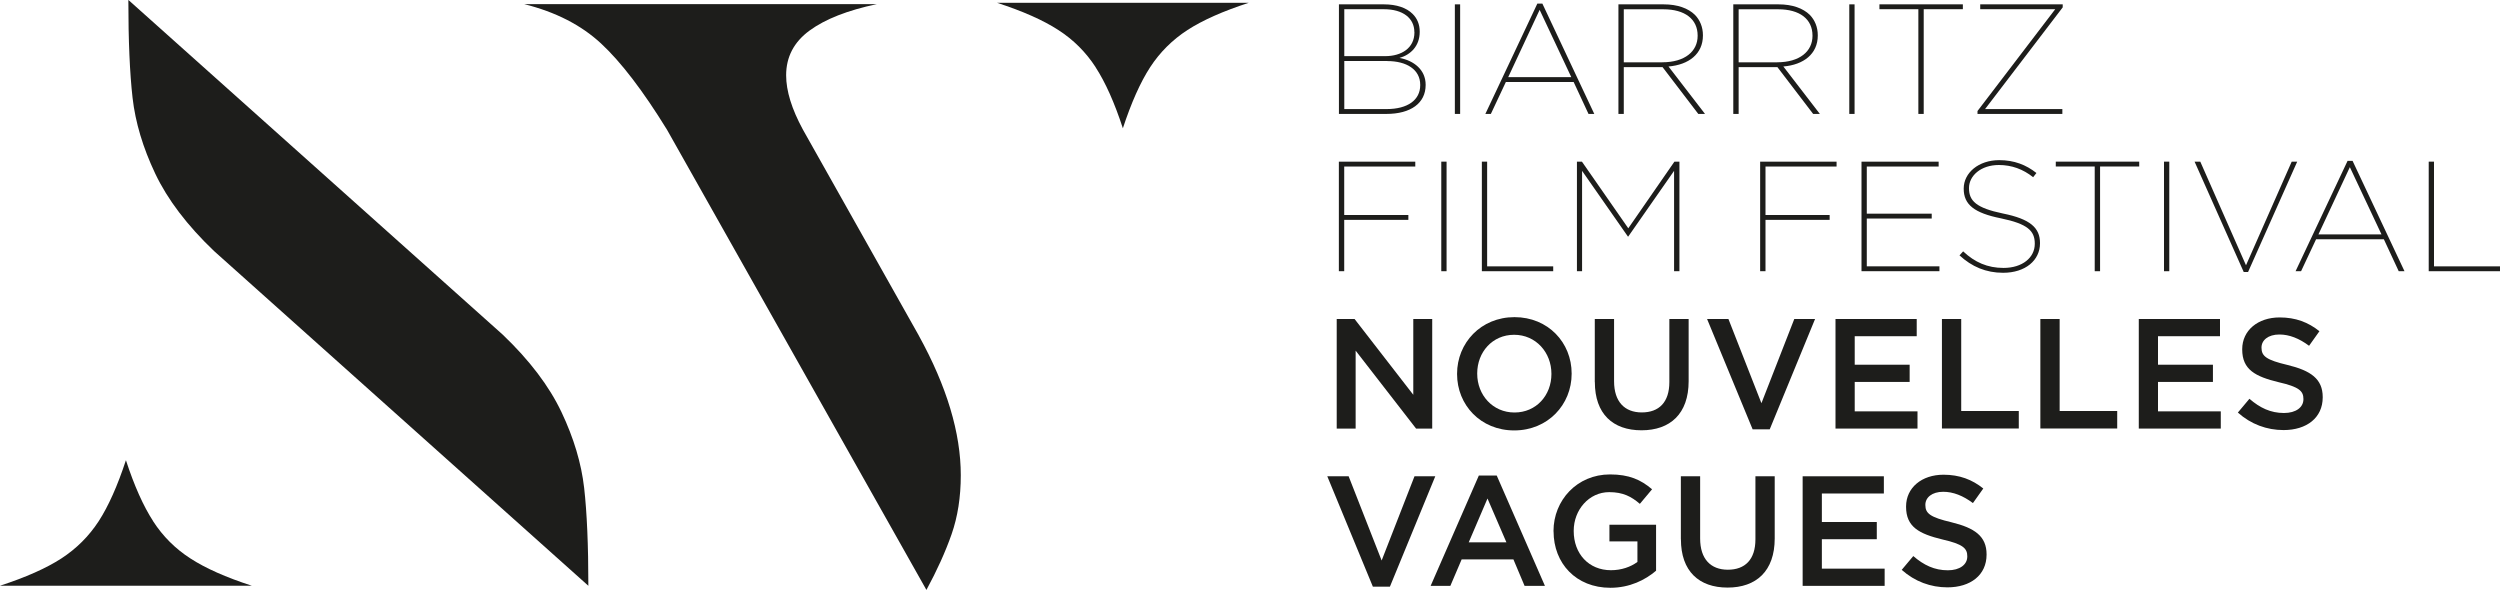<?xml version="1.0" encoding="UTF-8"?>
<svg id="a" data-name="Calque 1" xmlns="http://www.w3.org/2000/svg" width="350" height="82.59" viewBox="0 0 350 82.59">
  <g>
    <path d="m21.44,72.98c1.37,2.11,3.11,3.85,5.23,5.21,2.11,1.37,4.97,2.64,8.58,3.81H0c3.6-1.17,6.46-2.44,8.58-3.81,2.11-1.37,3.86-3.11,5.23-5.21,1.37-2.11,2.64-4.96,3.82-8.55,1.17,3.59,2.45,6.44,3.82,8.55Z" fill="#1d1d1b"/>
    <path d="m70.39,46.86c3.76,3.59,6.5,7.21,8.22,10.84,1.72,3.63,2.78,7.17,3.17,10.6.39,3.44.59,8,.59,13.71L29.96,35.14c-3.76-3.59-6.5-7.2-8.23-10.84-1.72-3.63-2.78-7.17-3.17-10.6-.39-3.44-.59-8-.59-13.71l52.41,46.86Z" fill="#1d1d1b"/>
    <path d="m128.63,46.98c3.92,7.11,5.88,13.63,5.88,19.56,0,3.05-.43,5.8-1.29,8.26-.86,2.46-2.04,5.06-3.52,7.79L93.38,18.16c-3.37-5.47-6.45-9.49-9.23-12.07-2.78-2.58-6.36-4.41-10.75-5.51h49.35c-4.08.86-7.21,2.09-9.4,3.69-2.19,1.6-3.29,3.69-3.29,6.27,0,2.19.78,4.72,2.35,7.61l16.22,28.82Z" fill="#1d1d1b"/>
    <path d="m153.39,9.41c-1.37-2.11-3.11-3.85-5.23-5.21-2.11-1.37-4.97-2.64-8.58-3.81h35.25c-3.6,1.17-6.46,2.44-8.58,3.81-2.11,1.37-3.86,3.11-5.23,5.21-1.37,2.11-2.64,4.96-3.82,8.55-1.17-3.59-2.45-6.44-3.82-8.55Z" fill="#1d1d1b"/>
  </g>
  <g>
    <path d="m187.45.61h6.31c1.75,0,3.16.48,4.01,1.34.64.63.99,1.47.99,2.48v.04c0,1.97-1.27,3.2-2.83,3.64,2.02.37,3.66,1.67,3.66,3.75v.04c0,2.54-2.08,4.05-5.5,4.05h-6.64V.61Zm10.56,3.88c0-1.93-1.58-3.2-4.27-3.2h-5.54v6.57h5.72c2.28,0,4.1-1.12,4.1-3.33v-.04Zm-3.81,4.05h-6v6.73h5.92c2.96,0,4.71-1.27,4.71-3.35v-.04c0-2.15-1.91-3.33-4.62-3.33Z" fill="#1d1d1b"/>
    <path d="m203.68.61h.74v15.34h-.74V.61Z" fill="#1d1d1b"/>
    <path d="m215.23.5h.7l7.27,15.45h-.81l-2.08-4.47h-9.49l-2.1,4.47h-.77l7.28-15.45Zm4.75,10.3l-4.43-9.42-4.4,9.42h8.83Z" fill="#1d1d1b"/>
    <path d="m226.58.61h6.33c1.95,0,3.44.55,4.38,1.47.7.72,1.12,1.71,1.12,2.85v.04c0,2.59-1.99,4.1-4.82,4.34l5.11,6.64h-.94l-5-6.55h-5.43v6.55h-.75V.61Zm6.14,8.11c3.16,0,4.95-1.53,4.95-3.7v-.04c0-2.3-1.78-3.68-4.8-3.68h-5.54v7.43h5.39Z" fill="#1d1d1b"/>
    <path d="m242.66.61h6.33c1.95,0,3.44.55,4.38,1.47.7.72,1.12,1.71,1.12,2.85v.04c0,2.59-1.99,4.1-4.82,4.34l5.11,6.64h-.94l-5-6.55h-5.43v6.55h-.75V.61Zm6.14,8.11c3.16,0,4.95-1.53,4.95-3.7v-.04c0-2.3-1.78-3.68-4.8-3.68h-5.54v7.43h5.39Z" fill="#1d1d1b"/>
    <path d="m258.9.61h.74v15.34h-.74V.61Z" fill="#1d1d1b"/>
    <path d="m268.58,1.29h-5.46v-.68h11.68v.68h-5.48v14.66h-.75V1.29Z" fill="#1d1d1b"/>
    <path d="m276.86,15.53l10.87-14.24h-10.5v-.68h11.55v.42l-10.87,14.24h10.82v.68h-11.88v-.42Z" fill="#1d1d1b"/>
    <path d="m187.45,22.63h10.69v.68h-9.95v6.79h8.98v.68h-8.98v7.19h-.75v-15.34Z" fill="#1d1d1b"/>
    <path d="m201.78,22.63h.74v15.34h-.74v-15.34Z" fill="#1d1d1b"/>
    <path d="m207.45,22.63h.75v14.66h9.25v.68h-9.99v-15.34Z" fill="#1d1d1b"/>
    <path d="m220.77,22.63h.7l6.49,9.33,6.46-9.33h.7v15.34h-.75v-14.05l-6.42,9.2h-.04l-6.42-9.2v14.05h-.72v-15.34Z" fill="#1d1d1b"/>
    <path d="m246.43,22.63h10.69v.68h-9.95v6.79h8.98v.68h-8.98v7.19h-.75v-15.34Z" fill="#1d1d1b"/>
    <path d="m260.61,22.63h10.8v.68h-10.06v6.6h9.09v.68h-9.09v6.7h10.17v.68h-10.91v-15.34Z" fill="#1d1d1b"/>
    <path d="m274.34,35.74l.5-.55c1.62,1.53,3.42,2.32,5.65,2.32,2.65,0,4.38-1.45,4.38-3.37v-.04c0-1.8-1.03-2.76-4.73-3.53-3.75-.75-5.22-1.93-5.22-4.14v-.04c0-2.19,2.08-3.97,4.97-3.97,2.1,0,3.77.66,5.21,1.8l-.46.59c-1.4-1.12-3-1.71-4.8-1.71-2.52,0-4.18,1.51-4.18,3.22v.04c0,1.77,1.03,2.76,4.75,3.53,3.81.77,5.19,1.99,5.19,4.14v.04c0,2.37-2.04,4.12-5.17,4.12-2.39,0-4.38-.85-6.11-2.45Z" fill="#1d1d1b"/>
    <path d="m293.27,23.31h-5.46v-.68h11.68v.68h-5.48v14.66h-.75v-14.66Z" fill="#1d1d1b"/>
    <path d="m302.96,22.63h.74v15.34h-.74v-15.34Z" fill="#1d1d1b"/>
    <path d="m307.23,22.63h.81l6.4,14.51,6.4-14.51h.77l-6.88,15.45h-.61l-6.88-15.45Z" fill="#1d1d1b"/>
    <path d="m328.66,22.52h.7l7.27,15.45h-.81l-2.08-4.47h-9.49l-2.1,4.47h-.77l7.28-15.45Zm4.75,10.3l-4.43-9.42-4.4,9.42h8.83Z" fill="#1d1d1b"/>
    <path d="m340.01,22.63h.75v14.66h9.25v.68h-9.99v-15.34Z" fill="#1d1d1b"/>
    <path d="m187.14,44.66h2.5l8.22,10.61v-10.61h2.65v15.34h-2.26l-8.46-10.91v10.91h-2.65v-15.34Z" fill="#1d1d1b"/>
    <path d="m203.99,52.37v-.04c0-4.32,3.33-7.93,8.04-7.93s8,3.57,8,7.89v.04c0,4.32-3.33,7.93-8.04,7.93s-8-3.57-8-7.89Zm13.21,0v-.04c0-2.98-2.17-5.46-5.22-5.46s-5.17,2.43-5.17,5.41v.04c0,2.98,2.17,5.43,5.22,5.43s5.17-2.41,5.17-5.39Z" fill="#1d1d1b"/>
    <path d="m223.27,53.49v-8.83h2.7v8.72c0,2.85,1.47,4.36,3.88,4.36s3.86-1.42,3.86-4.25v-8.83h2.7v8.7c0,4.58-2.59,6.88-6.6,6.88s-6.53-2.3-6.53-6.75Z" fill="#1d1d1b"/>
    <path d="m239,44.66h2.98l4.62,11.79,4.6-11.79h2.91l-6.35,15.45h-2.39l-6.38-15.45Z" fill="#1d1d1b"/>
    <path d="m256.97,44.66h11.37v2.41h-8.68v3.99h7.69v2.41h-7.69v4.12h8.79v2.41h-11.48v-15.34Z" fill="#1d1d1b"/>
    <path d="m271.87,44.66h2.7v12.88h8.06v2.45h-10.76v-15.34Z" fill="#1d1d1b"/>
    <path d="m285.65,44.66h2.7v12.88h8.06v2.45h-10.76v-15.34Z" fill="#1d1d1b"/>
    <path d="m299.43,44.66h11.37v2.41h-8.68v3.99h7.69v2.41h-7.69v4.12h8.79v2.41h-11.48v-15.34Z" fill="#1d1d1b"/>
    <path d="m313.3,57.76l1.62-1.93c1.47,1.27,2.96,1.99,4.84,1.99,1.67,0,2.72-.79,2.72-1.93v-.04c0-1.1-.61-1.69-3.46-2.34-3.26-.79-5.11-1.75-5.11-4.58v-.04c0-2.63,2.19-4.45,5.24-4.45,2.24,0,4.01.68,5.57,1.93l-1.45,2.04c-1.38-1.03-2.76-1.58-4.16-1.58-1.58,0-2.5.81-2.5,1.82v.04c0,1.18.7,1.71,3.66,2.41,3.24.79,4.91,1.95,4.91,4.49v.04c0,2.87-2.26,4.58-5.48,4.58-2.34,0-4.56-.81-6.4-2.45Z" fill="#1d1d1b"/>
    <path d="m185.83,66.68h2.98l4.62,11.79,4.6-11.79h2.91l-6.35,15.45h-2.39l-6.38-15.45Z" fill="#1d1d1b"/>
    <path d="m207.04,66.57h2.5l6.75,15.45h-2.85l-1.56-3.7h-7.25l-1.58,3.7h-2.76l6.75-15.45Zm3.86,9.36l-2.65-6.14-2.63,6.14h5.28Z" fill="#1d1d1b"/>
    <path d="m217.49,74.39v-.04c0-4.3,3.29-7.93,7.91-7.93,2.67,0,4.32.74,5.89,2.08l-1.71,2.04c-1.18-1.01-2.34-1.64-4.29-1.64-2.83,0-4.97,2.48-4.97,5.41v.04c0,3.15,2.08,5.48,5.22,5.48,1.45,0,2.76-.46,3.7-1.16v-2.87h-3.92v-2.34h6.53v6.44c-1.51,1.29-3.68,2.39-6.4,2.39-4.8,0-7.95-3.42-7.95-7.89Z" fill="#1d1d1b"/>
    <path d="m235.32,75.51v-8.83h2.7v8.72c0,2.85,1.47,4.36,3.88,4.36s3.86-1.42,3.86-4.25v-8.83h2.7v8.7c0,4.58-2.59,6.88-6.6,6.88s-6.53-2.3-6.53-6.75Z" fill="#1d1d1b"/>
    <path d="m252.37,66.68h11.37v2.41h-8.68v3.99h7.69v2.41h-7.69v4.12h8.79v2.41h-11.48v-15.34Z" fill="#1d1d1b"/>
    <path d="m266.24,79.78l1.62-1.93c1.47,1.27,2.96,1.99,4.84,1.99,1.67,0,2.72-.79,2.72-1.93v-.04c0-1.1-.61-1.69-3.46-2.34-3.27-.79-5.11-1.75-5.11-4.58v-.04c0-2.63,2.19-4.45,5.24-4.45,2.24,0,4.01.68,5.57,1.93l-1.45,2.04c-1.38-1.03-2.76-1.58-4.16-1.58-1.58,0-2.5.81-2.5,1.82v.04c0,1.18.7,1.71,3.66,2.41,3.24.79,4.91,1.95,4.91,4.49v.04c0,2.87-2.26,4.58-5.48,4.58-2.34,0-4.56-.81-6.4-2.45Z" fill="#1d1d1b"/>
  </g>
</svg>